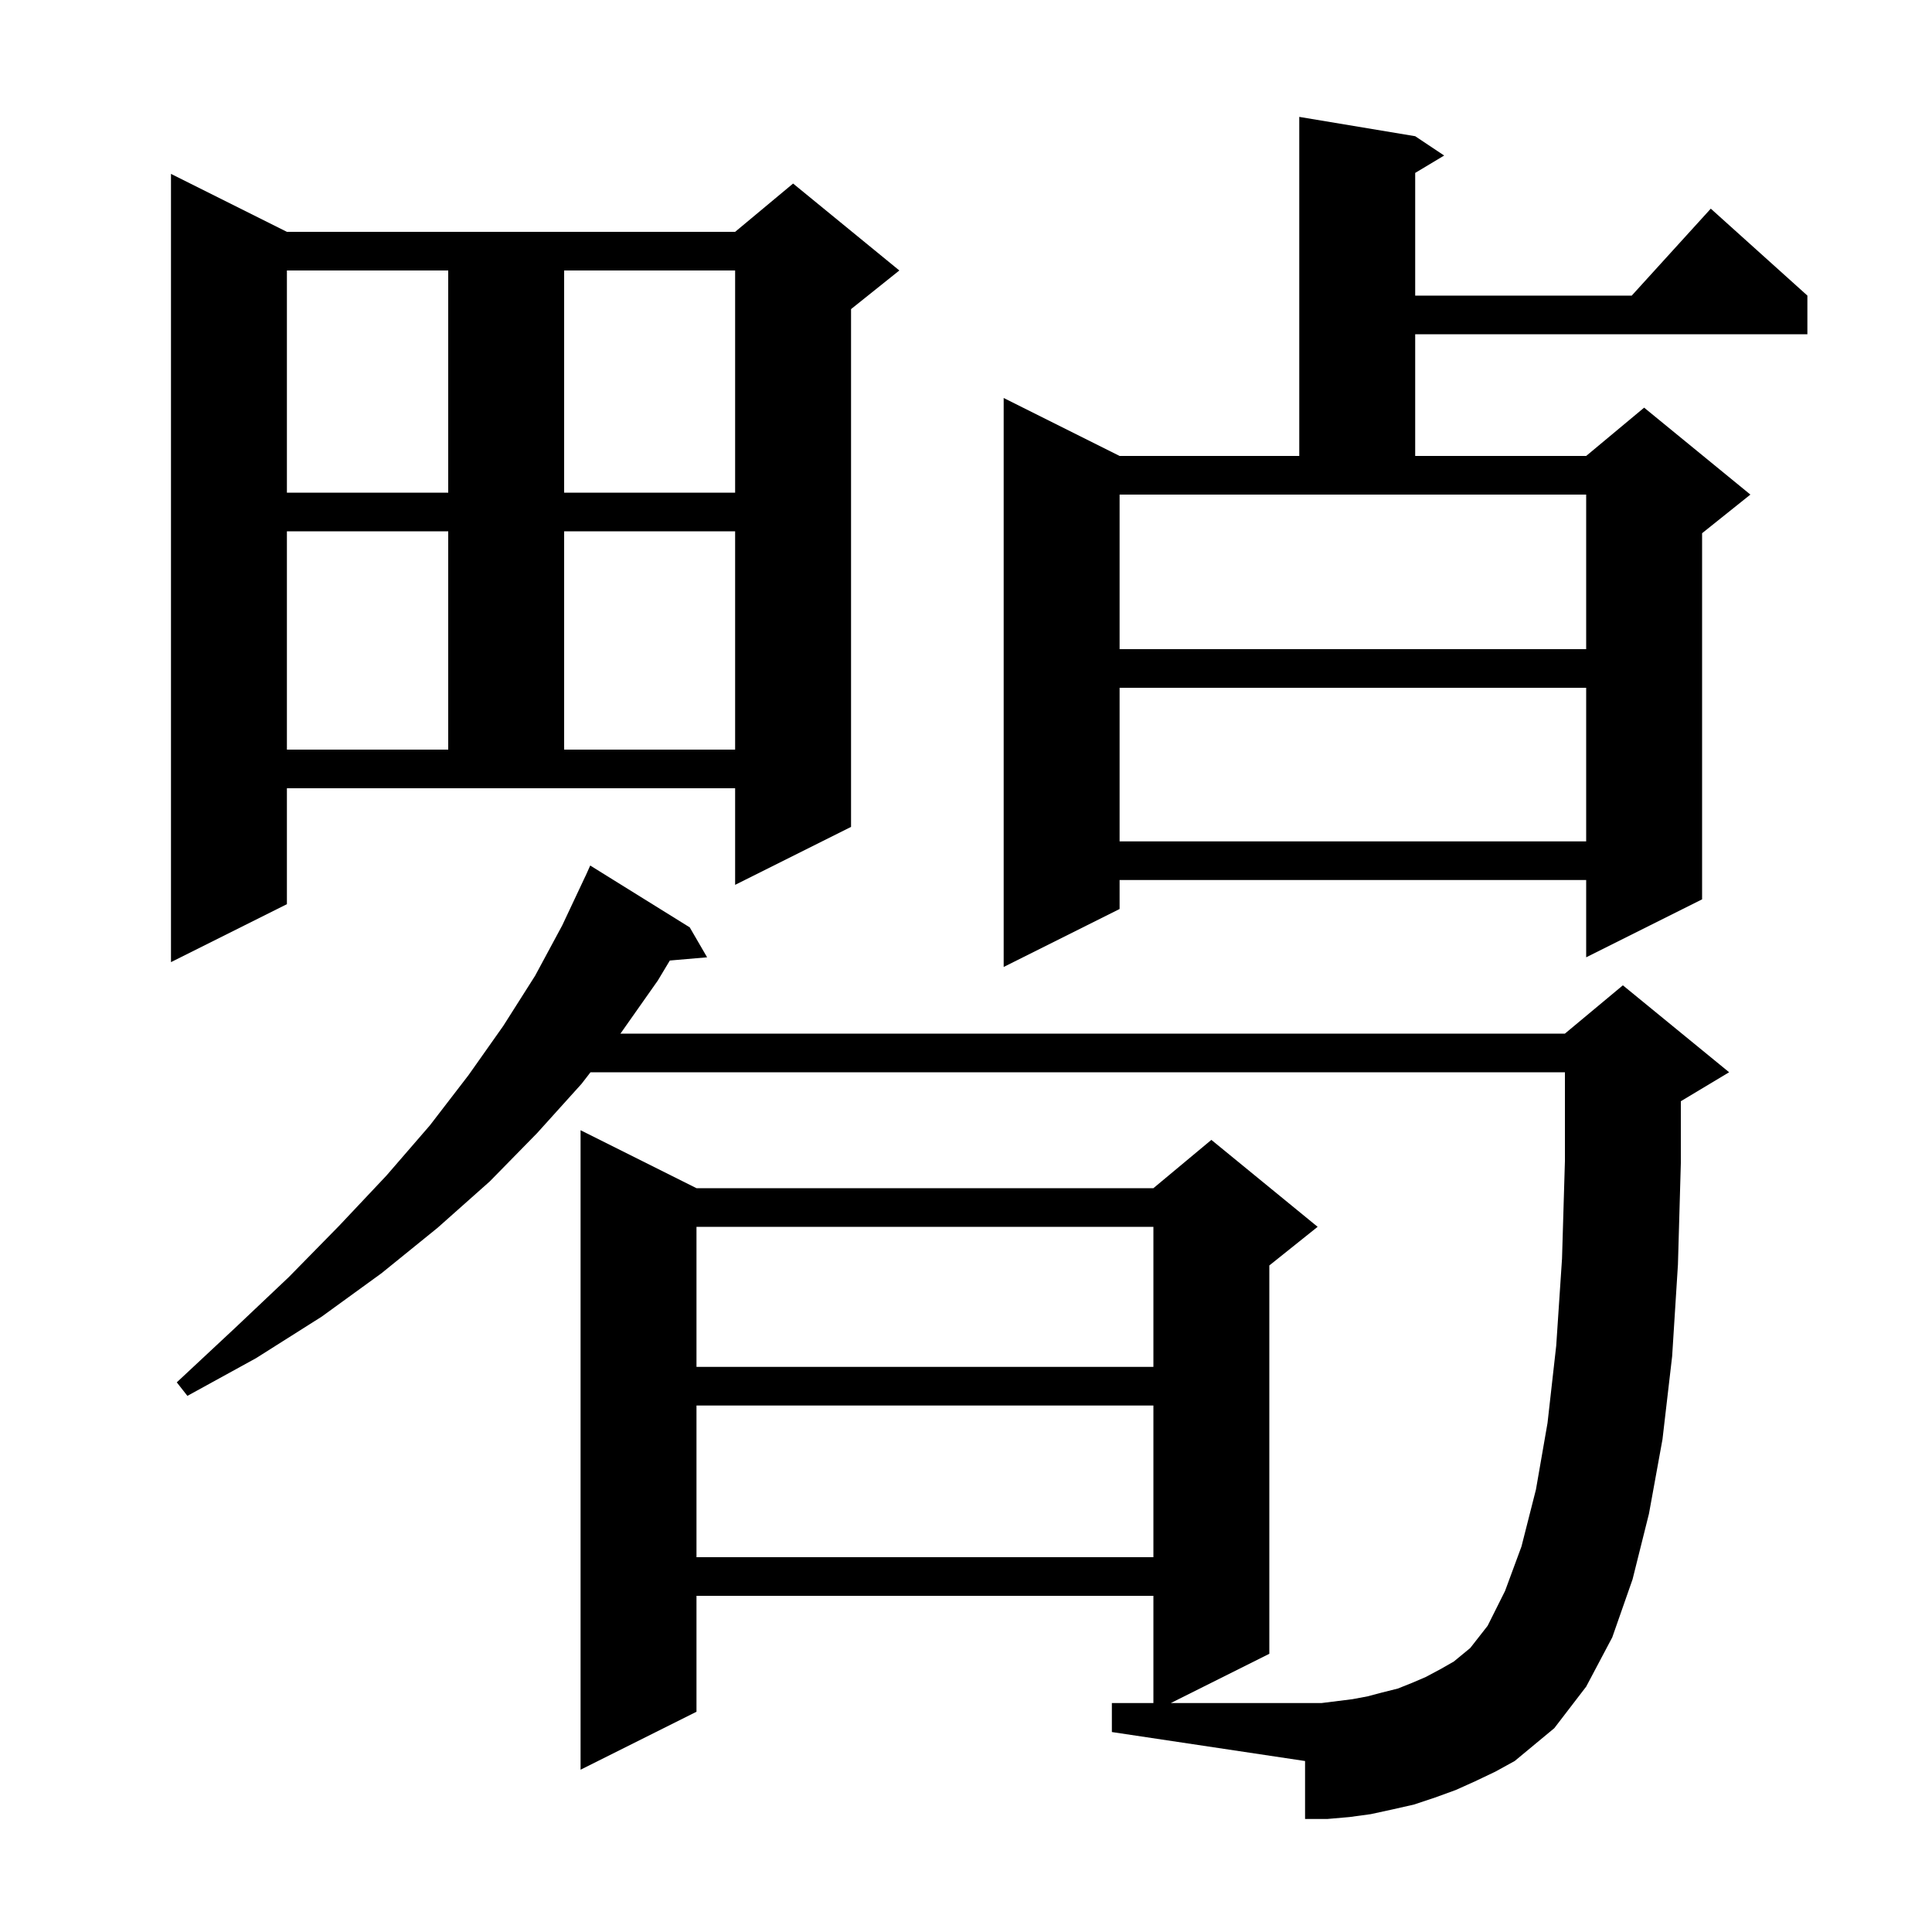 <svg xmlns="http://www.w3.org/2000/svg" xmlns:xlink="http://www.w3.org/1999/xlink" version="1.1" baseProfile="full" viewBox="0 0 200 200" width="200" height="200">
<g fill="black">
<path d="M 152.7 184.4 L 150.7 185.3 L 148.5 186.1 L 146.4 186.8 L 144.2 187.3 L 141.9 187.8 L 139.7 188.1 L 137.4 188.3 L 135.1 188.3 L 135.1 182.3 L 115.1 179.3 L 115.1 176.3 L 119.4 176.3 L 119.4 165.2 L 72.1 165.2 L 72.1 177.2 L 60.1 183.2 L 60.1 117.0 L 72.1 123.0 L 119.4 123.0 L 125.4 118.0 L 136.4 127.0 L 131.4 131.0 L 131.4 171.2 L 121.2 176.3 L 136.8 176.3 L 140.0 175.9 L 141.6 175.6 L 143.1 175.2 L 144.7 174.8 L 146.2 174.2 L 147.6 173.6 L 149.1 172.8 L 150.5 172.0 L 152.2 170.6 L 154.0 168.3 L 155.8 164.7 L 157.5 160.1 L 159.0 154.2 L 160.2 147.3 L 161.1 139.3 L 161.7 130.3 L 162.0 120.2 L 162.0 111.0 L 61.128 111.0 L 60.2 112.2 L 55.6 117.3 L 50.7 122.3 L 45.3 127.1 L 39.5 131.8 L 33.3 136.3 L 26.5 140.6 L 19.4 144.5 L 18.3 143.1 L 24.3 137.5 L 29.9 132.2 L 35.1 126.9 L 40.0 121.7 L 44.5 116.5 L 48.5 111.3 L 52.1 106.2 L 55.4 101.0 L 58.2 95.8 L 60.6 90.7 L 60.604 90.702 L 61.1 89.6 L 71.4 96.0 L 73.2 99.1 L 69.34 99.433 L 68.1 101.5 L 64.3 106.9 L 64.223 107.0 L 162.0 107.0 L 168.0 102.0 L 179.0 111.0 L 174.0 114.0 L 174.0 120.4 L 173.7 130.9 L 173.1 140.4 L 172.1 149.0 L 170.7 156.7 L 169.0 163.5 L 166.9 169.5 L 164.2 174.6 L 160.9 178.9 L 156.8 182.3 L 154.8 183.4 Z M 72.1 145.5 L 72.1 161.2 L 119.4 161.2 L 119.4 145.5 Z M 72.1 127.0 L 72.1 141.5 L 119.4 141.5 L 119.4 127.0 Z M 146.5 14.1 L 149.5 16.1 L 146.5 17.9 L 146.5 30.6 L 168.918 30.6 L 177.1 21.6 L 187.1 30.6 L 187.1 34.6 L 146.5 34.6 L 146.5 47.2 L 164.2 47.2 L 170.2 42.2 L 181.2 51.2 L 176.2 55.2 L 176.2 93.1 L 164.2 99.1 L 164.2 91.1 L 115.9 91.1 L 115.9 94.1 L 103.9 100.1 L 103.9 41.2 L 115.9 47.2 L 134.5 47.2 L 134.5 12.1 Z M 29.7 93.6 L 17.7 99.6 L 17.7 18.0 L 29.7 24.0 L 76.1 24.0 L 82.1 19.0 L 93.1 28.0 L 88.1 32.0 L 88.1 85.6 L 76.1 91.6 L 76.1 81.6 L 29.7 81.6 Z M 115.9 71.2 L 115.9 87.1 L 164.2 87.1 L 164.2 71.2 Z M 29.7 55.0 L 29.7 77.6 L 46.4 77.6 L 46.4 55.0 Z M 58.4 55.0 L 58.4 77.6 L 76.1 77.6 L 76.1 55.0 Z M 115.9 67.2 L 164.2 67.2 L 164.2 51.2 L 115.9 51.2 Z M 29.7 28.0 L 29.7 51.0 L 46.4 51.0 L 46.4 28.0 Z M 58.4 28.0 L 58.4 51.0 L 76.1 51.0 L 76.1 28.0 Z " />
</g>
</svg>
